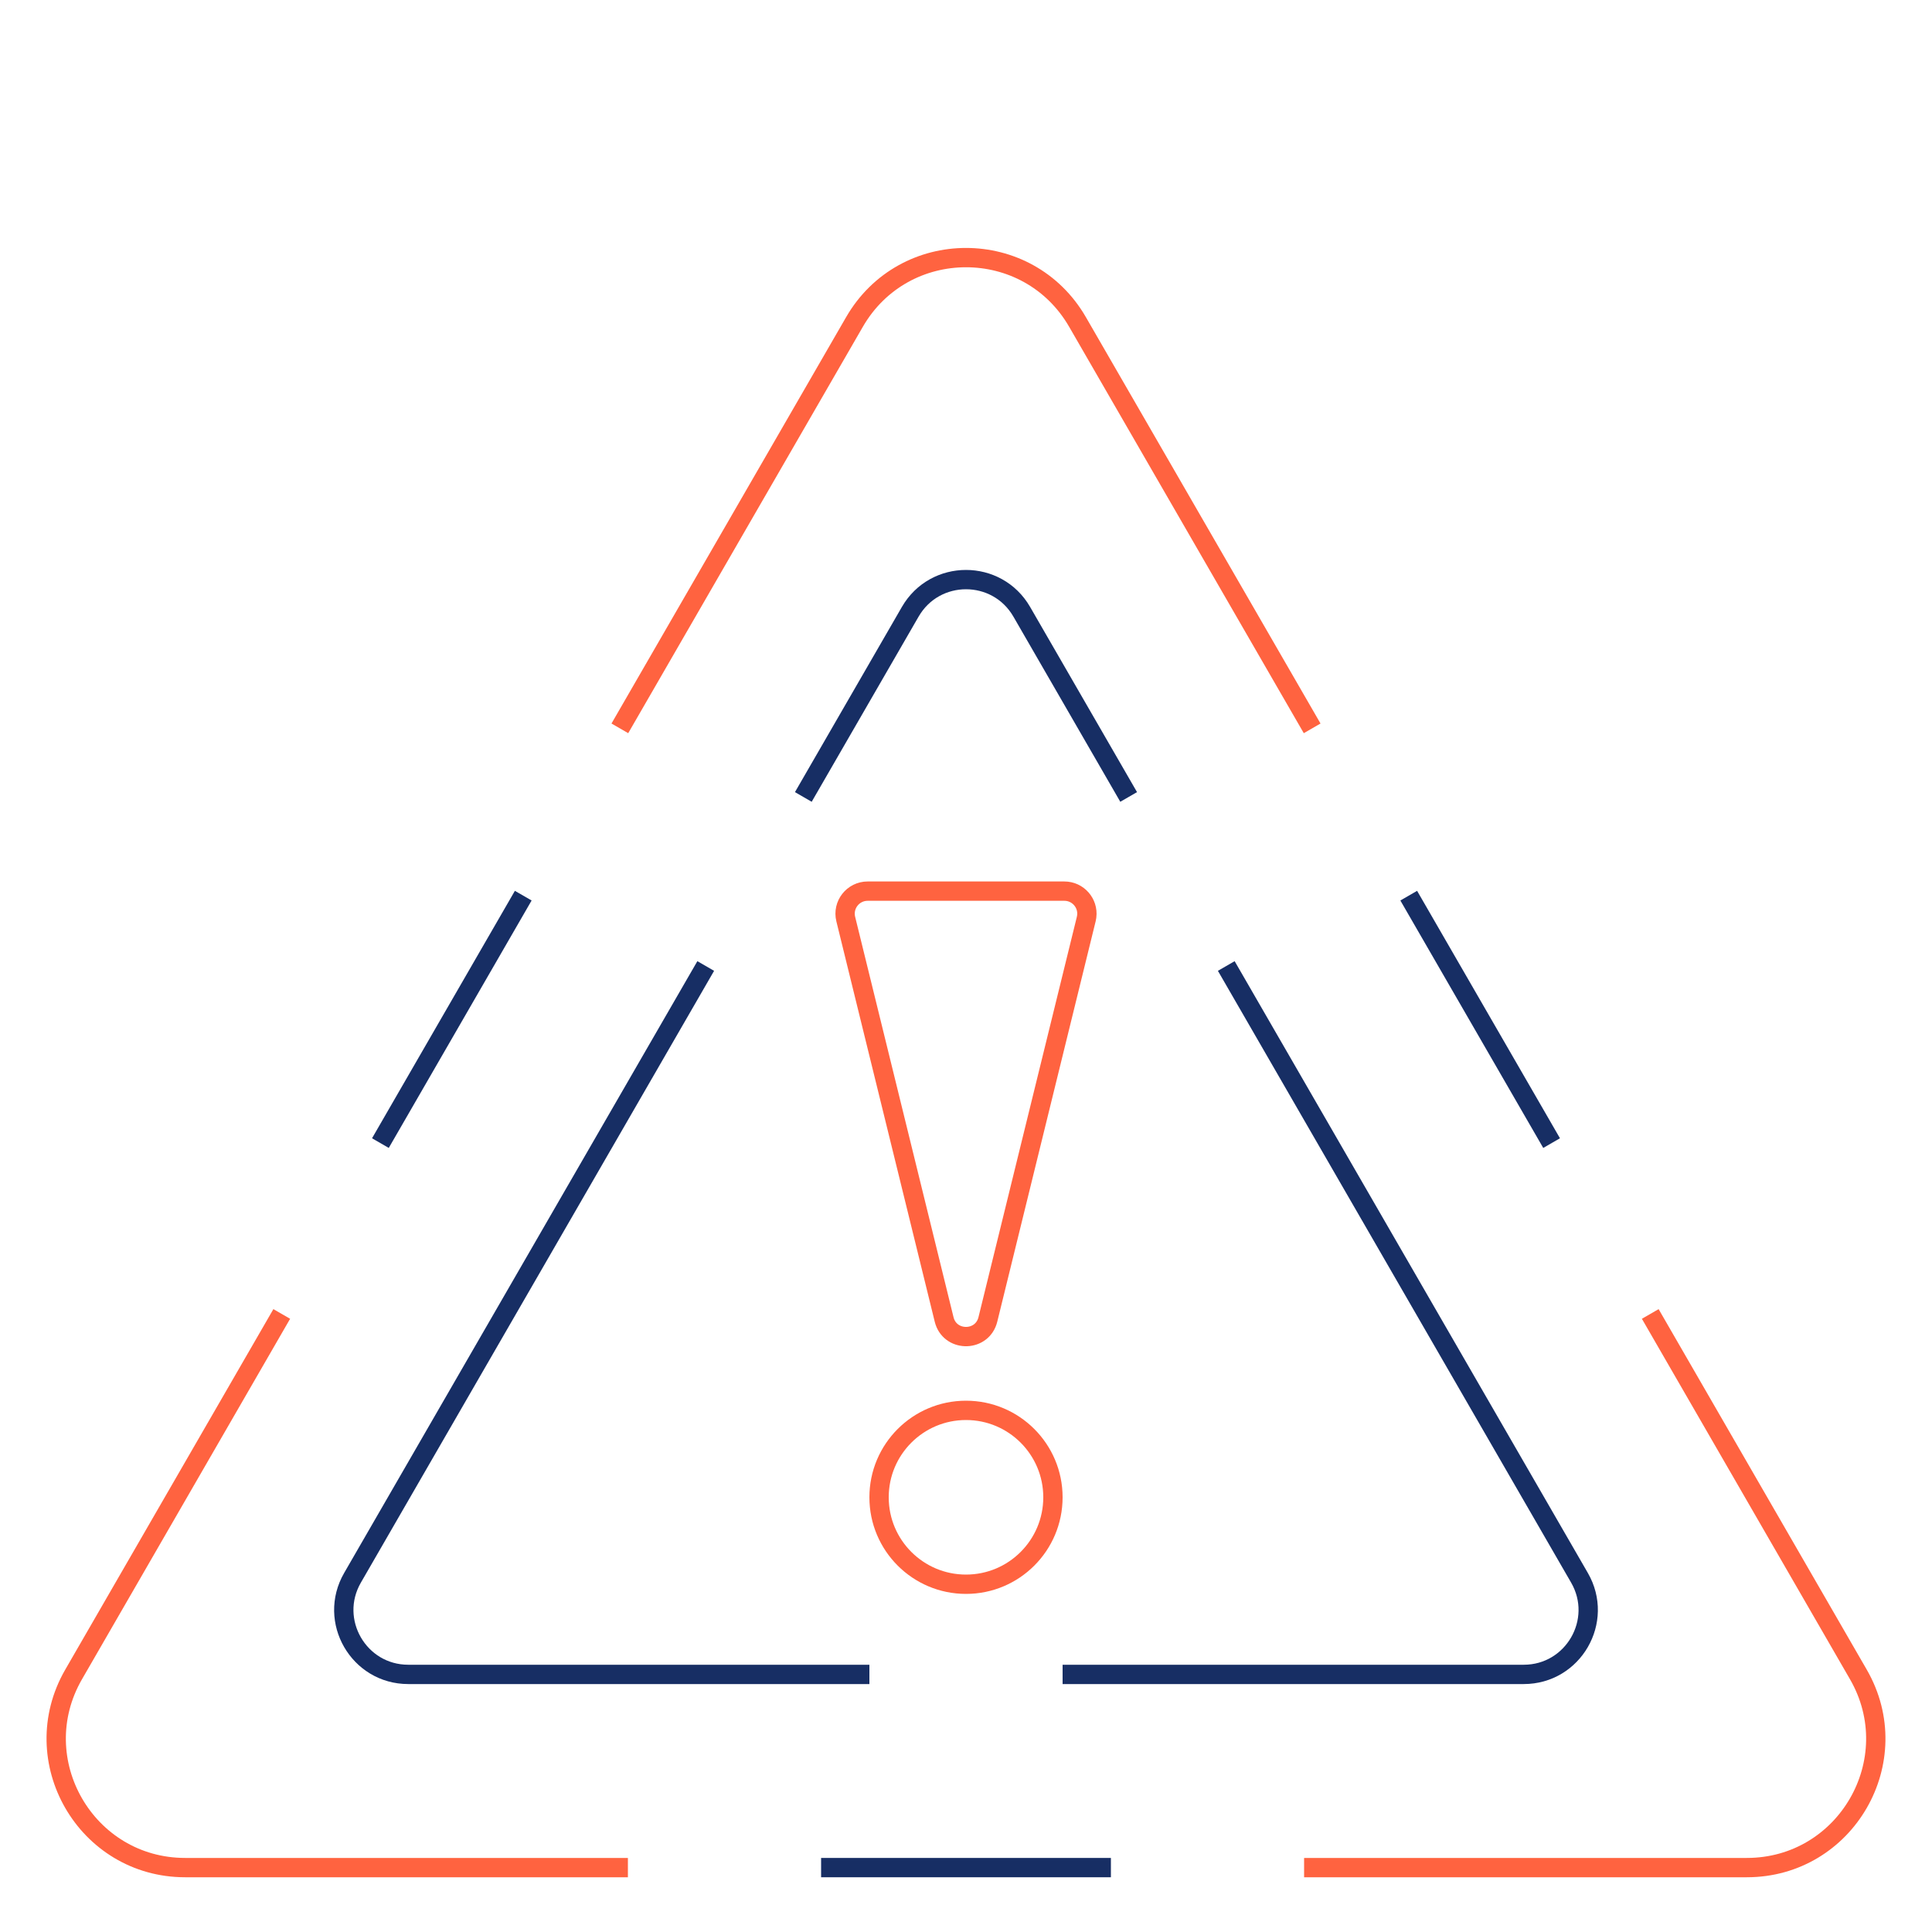 <svg width="120" height="120" viewBox="0 0 120 120" fill="none" xmlns="http://www.w3.org/2000/svg">
<g clip-path="url(#clip0_96_4293)">
<path d="M39 116H11.502C5.344 116 1.495 109.333 4.574 104L17.5 81.612M81 116H108.497C114.656 116 118.505 109.333 115.425 104L102.5 81.612M38.5 45.239L53.072 20C56.151 14.667 63.849 14.667 66.928 20L81.5 45.239" stroke="#FF6340" stroke-width="1.2"/>
<path d="M87.499 55.631L96.373 71" stroke="#172E64" stroke-width="1.2"/>
<path d="M23.627 71L32.5 55.631" stroke="#172E64" stroke-width="1.2"/>
<path d="M51 116H69" stroke="#172E64" stroke-width="1.2"/>
<path d="M49.896 49.5L56.536 38C58.075 35.333 61.924 35.333 63.464 38L70.103 49.5M76.166 60L98.105 98C99.645 100.667 97.72 104 94.641 104H66M43.834 60L21.895 98C20.355 100.667 22.28 104 25.359 104H54" stroke="#172E64" stroke-width="1.2"/>
<circle cx="60" cy="93" r="5.4" stroke="#FF6340" stroke-width="1.2"/>
<path d="M61.359 81.951C61.021 83.328 59.114 83.371 58.678 82.08L58.641 81.951L52.531 57.084C52.315 56.202 52.982 55.35 53.891 55.35L66.109 55.35C66.961 55.35 67.601 56.099 67.499 56.919L67.469 57.084L61.359 81.951Z" stroke="#FF6340" stroke-width="1.2"/>
</g>
<defs>
<clipPath id="clip0_96_4293">
<rect width="120" height="120" fill="white"/>
</clipPath>
</defs>
</svg>
